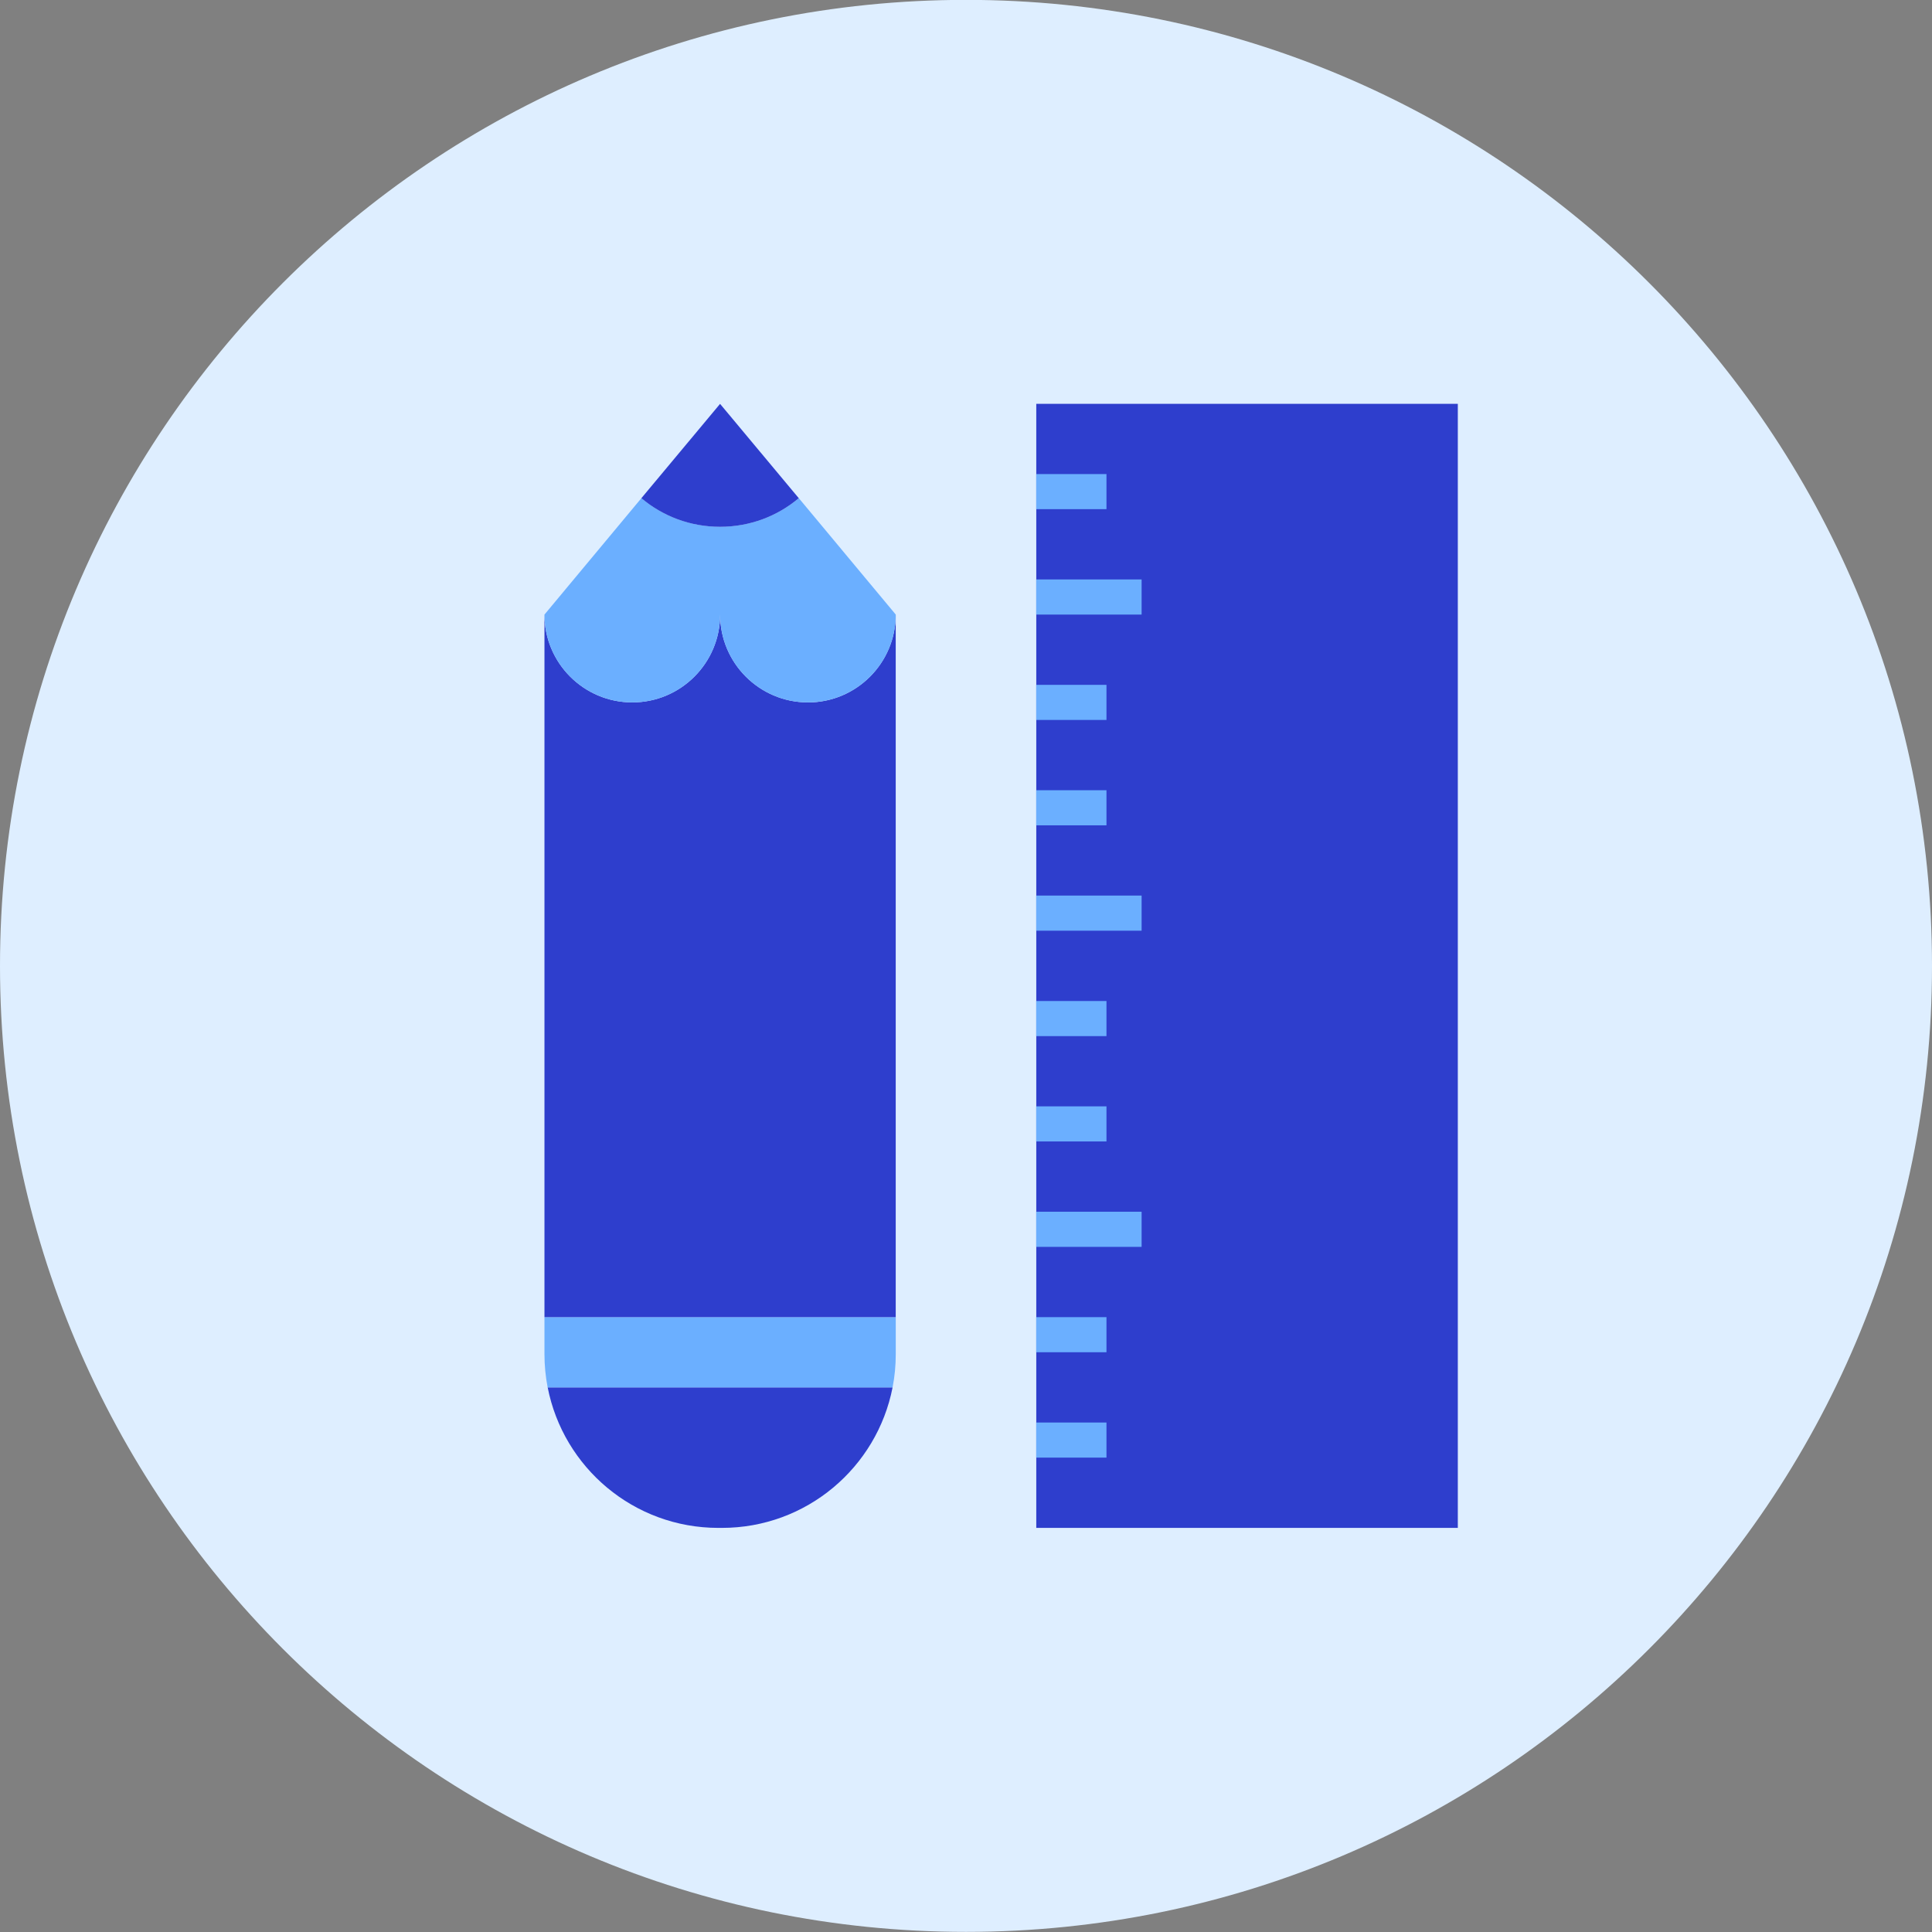<svg xmlns="http://www.w3.org/2000/svg" fill="none" viewBox="0 0 48 48" id="Pencil-Ruler-2--Streamline-Kameleon">
  <rect x="0" y="0" width="48" height="48" fill="#808080" stroke="none"/>
  <desc>
    Pencil Ruler 2 Streamline Icon: https://streamlinehq.com
  </desc>
  <path fill="#deeeff" d="M24 47.997c13.255 0 24 -10.745 24 -24 0 -13.255 -10.745 -24 -24 -24C10.745 -0.003 0 10.742 0 23.997c0 13.255 10.745 24 24 24Z" stroke-width="1"></path>
  <path fill="#2e3ecd" d="M30.982 10.033h-5.236v27.927h10.473V10.033h-5.236Z" stroke-width="1"></path>
  <path fill="#2e3ecd" d="M22.176 34.469c-0.388 1.99 -2.138 3.491 -4.241 3.491h-0.087c-2.103 0 -3.853 -1.501 -4.241 -3.491h8.57Z" stroke-width="1"></path>
  <path fill="#6bafff" d="M22.255 32.724v0.916c0 0.284 -0.026 0.558 -0.079 0.829h-8.57c-0.052 -0.271 -0.079 -0.545 -0.079 -0.829v-0.916h8.727Z" stroke-width="1"></path>
  <path fill="#2e3ecd" d="M20.073 17.451c-1.204 0 -2.182 -0.977 -2.182 -2.182 0 1.204 -0.978 2.182 -2.182 2.182 -1.204 0 -2.182 -0.977 -2.182 -2.182V32.724h8.727V15.27c0 1.204 -0.978 2.182 -2.182 2.182Z" stroke-width="1"></path>
  <path fill="#6bafff" d="M15.709 17.451c1.204 0 2.182 -0.977 2.182 -2.182 0 1.204 0.977 2.182 2.182 2.182 1.204 0 2.182 -0.977 2.182 -2.182l-2.409 -2.893c-0.528 0.445 -1.209 0.711 -1.955 0.711 -0.746 0 -1.427 -0.266 -1.955 -0.711l-2.409 2.893c0 1.204 0.978 2.182 2.182 2.182Z" stroke-width="1"></path>
  <path fill="#2e3ecd" d="M19.845 12.377c-0.528 0.445 -1.209 0.711 -1.955 0.711 -0.746 0 -1.427 -0.266 -1.955 -0.711l1.955 -2.343 1.955 2.343Z" stroke-width="1"></path>
  <path fill="#6bafff" d="M27.49 35.342h-1.745v0.872h1.745v-0.872Z" stroke-width="1"></path>
  <path fill="#6bafff" d="M27.49 32.724h-1.745v0.872h1.745v-0.872Z" stroke-width="1"></path>
  <path fill="#6bafff" d="M28.363 30.105h-2.618v0.873h2.618v-0.873Z" stroke-width="1"></path>
  <path fill="#6bafff" d="M27.49 27.487h-1.745v0.872h1.745v-0.872Z" stroke-width="1"></path>
  <path fill="#6bafff" d="M27.49 24.87h-1.745v0.872h1.745v-0.872Z" stroke-width="1"></path>
  <path fill="#6bafff" d="M28.363 22.25h-2.618v0.873h2.618v-0.873Z" stroke-width="1"></path>
  <path fill="#6bafff" d="M27.49 19.633h-1.745v0.872h1.745v-0.872Z" stroke-width="1"></path>
  <path fill="#6bafff" d="M27.49 17.015h-1.745v0.872h1.745v-0.872Z" stroke-width="1"></path>
  <path fill="#6bafff" d="M28.363 14.396h-2.618v0.873h2.618v-0.873Z" stroke-width="1"></path>
  <path fill="#6bafff" d="M27.49 11.778h-1.745v0.872h1.745v-0.872Z" stroke-width="1"></path>
</svg>